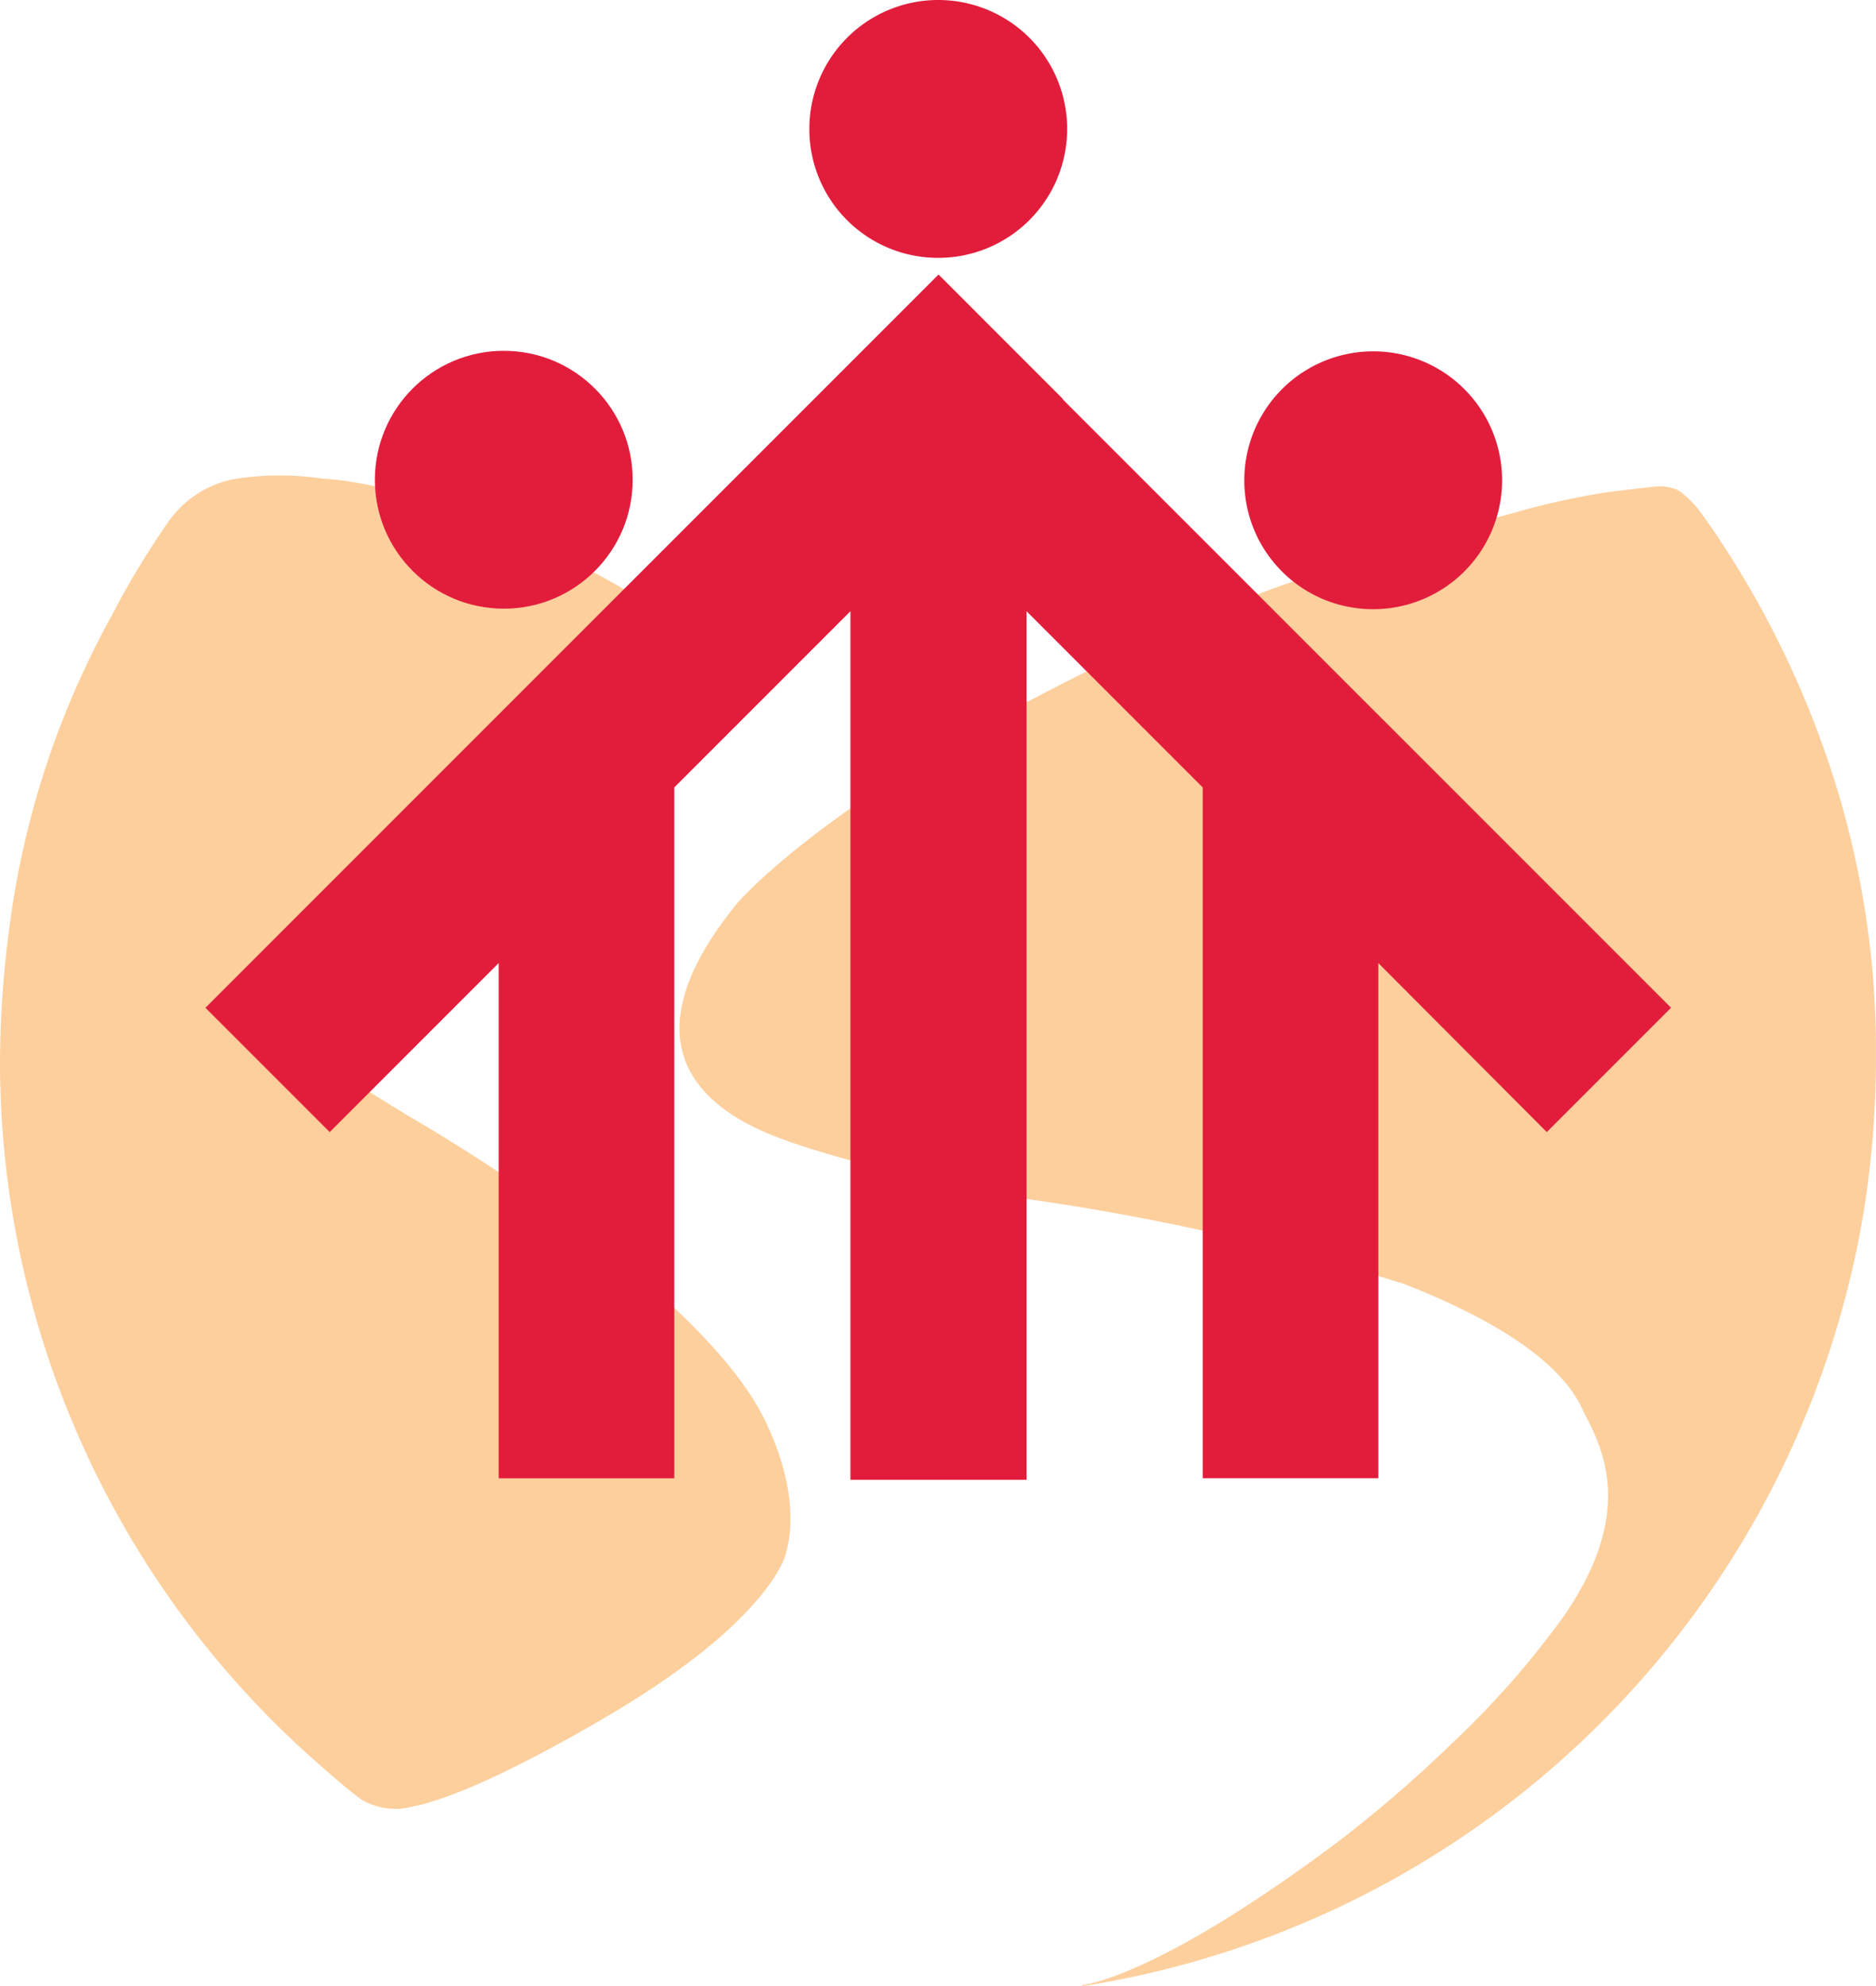 <svg xmlns="http://www.w3.org/2000/svg" width="100.785" height="106.687" viewBox="0 0 100.785 106.687">
  <g id="LOGO_SALEZJANIE_RGB" transform="translate(0.001)">
    <g id="Group_487" data-name="Group 487" transform="translate(-0.001 25.537)">
      <path id="Path_270" data-name="Path 270" d="M194.12,109.695a51.333,51.333,0,0,0-5.711-11.836c-.441-.69-.91-1.352-1.379-1.986a5.593,5.593,0,0,0-1.021-.966,2.356,2.356,0,0,0-1.159-.221c-.055,0-2.042.221-2.814.331-1.545.248-2.759.524-3.945.828-1.214.331-2.373.662-3.7,1.021-1.352.359-2.98.883-4.442,1.352-1.986.662-3.587,1.242-3.587,1.242s-5.076,1.324-16.057,7.173-14.87,10.429-14.87,10.429c-5.38,6.594-2.952,10.208,1.048,12.112s13.9,3.7,13.9,3.7a128.23,128.23,0,0,1,20.83,4.635c6.4,2.483,8.773,4.938,9.573,6.649.828,1.711,3.2,5.214-.966,11.229a47.475,47.475,0,0,1-5.766,6.594,72.113,72.113,0,0,1-5.766,5.049,82.689,82.689,0,0,1-6.842,4.745c-5.242,3.2-7.421,3.393-7.421,3.393l-.138.083A50.446,50.446,0,0,0,195.969,133.5a52.464,52.464,0,0,0,.635-8.111A48.325,48.325,0,0,0,194.12,109.695Z" transform="translate(-95.821 -94.096)" fill="#fdcf9d"/>
      <path id="Path_271" data-name="Path 271" d="M31.479,133.294a98.5,98.5,0,0,0-9.656-6.4l-3.531-2.18a8.816,8.816,0,0,1-2.262-1.821c-4.331-3.725,1.49-7.89,1.49-7.89,2.4-2.4,8.525-5.9,8.525-5.9,8.8-4.663,15.56-5.1,15.56-5.1C26.568,92.848,17.353,92.738,17.353,92.738a15.53,15.53,0,0,0-4.828.028A5.619,5.619,0,0,0,9.1,94.973a44.709,44.709,0,0,0-3.062,5.049,48.4,48.4,0,0,0-2.511,5.269A46.91,46.91,0,0,0,.5,116.878a55.683,55.683,0,0,0-.5,7.09,50.148,50.148,0,0,0,16.222,37s2.014,1.848,3.173,2.7a3.558,3.558,0,0,0,2.786.386,6.374,6.374,0,0,0,1.048-.276c3.7-1.1,9.877-4.856,9.877-4.856,8.222-4.938,9.077-8.332,9.077-8.332,1.159-3.807-1.6-8.222-1.6-8.222C38.68,139.253,35.038,136,31.479,133.294Z" transform="translate(0 -92.562)" fill="#fdcf9d"/>
    </g>
    <g id="Group_488" data-name="Group 488" transform="translate(11.035)">
      <path id="Path_272" data-name="Path 272" d="M164.525,13.85A6.925,6.925,0,1,0,157.6,6.925,6.912,6.912,0,0,0,164.525,13.85Z" transform="translate(-125.155)" fill="#e21d3c"/>
      <path id="Path_273" data-name="Path 273" d="M249.224,82.25a6.925,6.925,0,1,0-6.925-6.925A6.912,6.912,0,0,0,249.224,82.25Z" transform="translate(-186.487 -49.529)" fill="#e21d3c"/>
      <ellipse id="Ellipse_27" data-name="Ellipse 27" cx="6.925" cy="6.925" rx="6.925" ry="6.925" transform="translate(9.104 18.843)" fill="#e21d3c"/>
      <path id="Path_274" data-name="Path 274" d="M86.046,60.177h.028L79.4,53.5H79.37l-6.677,6.677h0L40,92.87l6.677,6.677,9.077-9.077v27.672h9.435V81.034l9.463-9.463v46.653h9.463V71.571l9.463,9.463v37.107h9.435V90.469l9.049,9.077,6.677-6.677Z" transform="translate(-40 -38.74)" fill="#e21d3c"/>
    </g>
  </g>
</svg>
